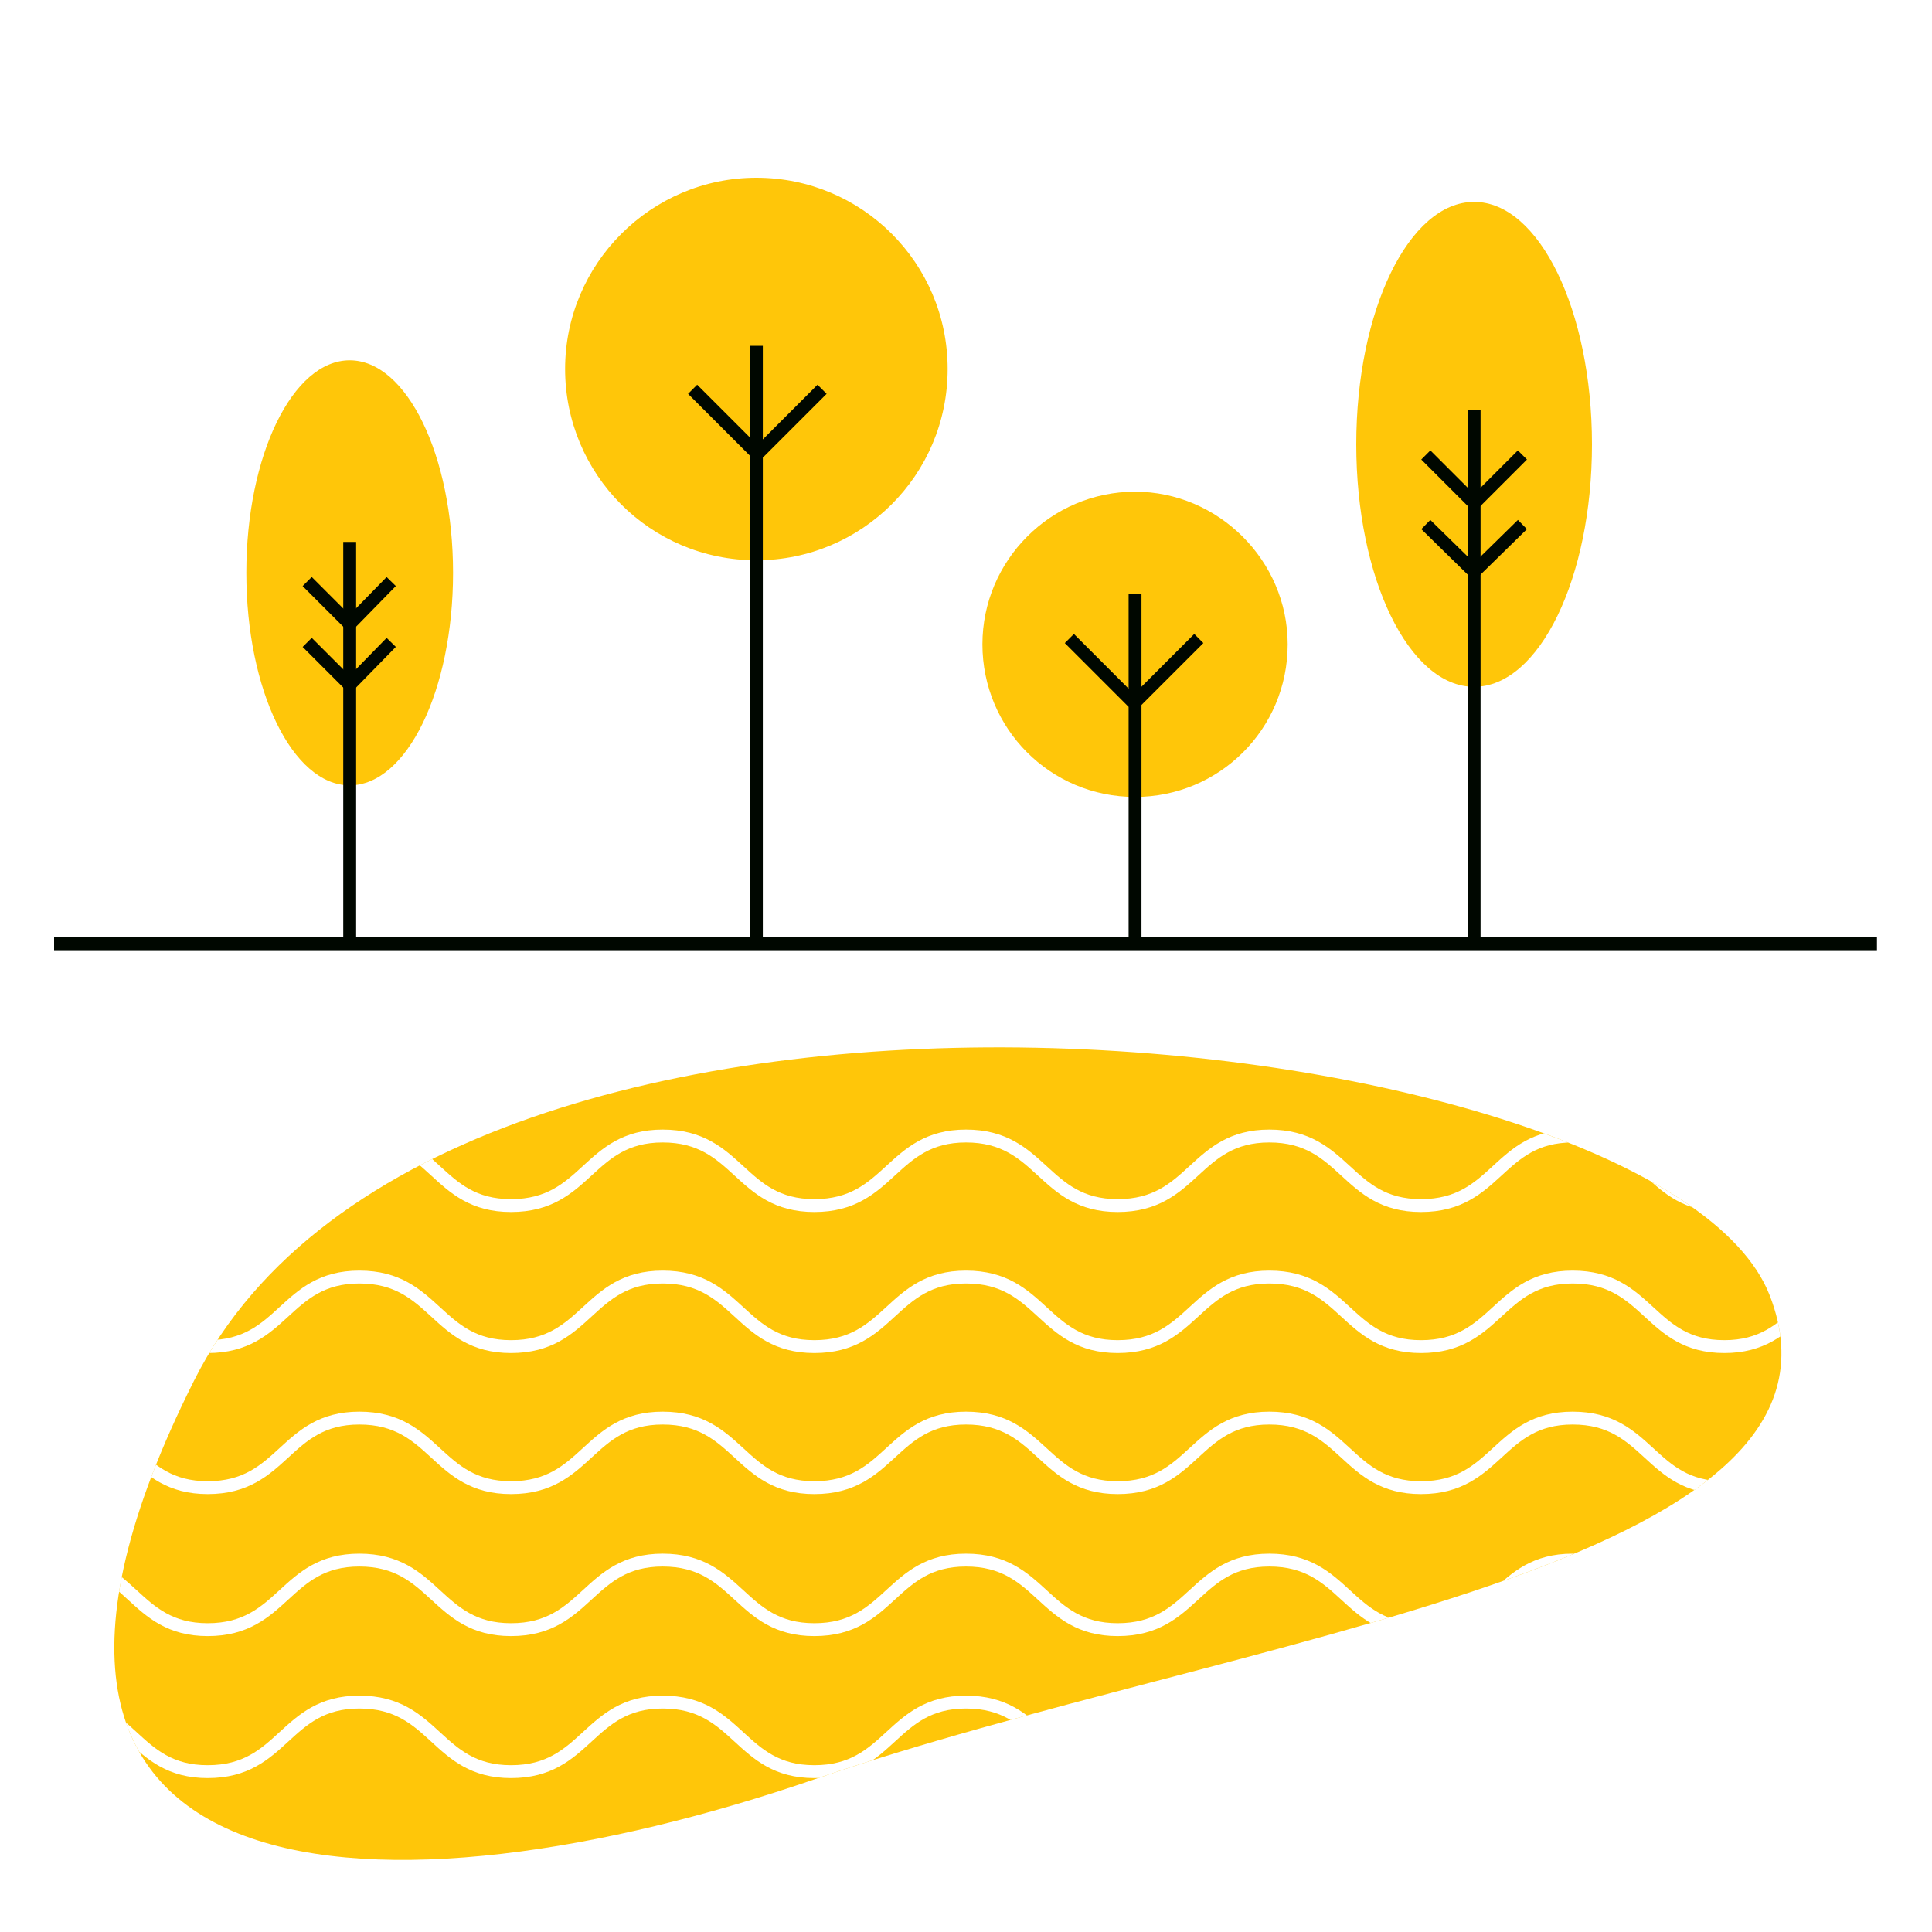 <?xml version="1.0" encoding="utf-8"?>
<!-- Generator: Adobe Illustrator 26.0.3, SVG Export Plug-In . SVG Version: 6.00 Build 0)  -->
<svg version="1.1" id="Layer_1" xmlns="http://www.w3.org/2000/svg" xmlns:xlink="http://www.w3.org/1999/xlink" x="0px" y="0px"
	 width="200px" height="200px" viewBox="0 0 200 200" style="enable-background:new 0 0 200 200;" xml:space="preserve">
<style type="text/css">
	.st0{fill:#FFFFFF;}
	.st1{fill:#FFC609;}
	.st2{fill:none;stroke:#000700;stroke-width:1.333;stroke-miterlimit:10;}
	.st3{clip-path:url(#SVGID_00000030453842818776534560000009340993204602457264_);}
	.st4{fill:none;stroke:#FFFFFF;stroke-width:1.333;stroke-miterlimit:10;}
</style>
<rect class="st0" width="200" height="200"/>
<path class="st1" d="M20.1,142.9c26-51.8,152.1-37.1,163.1-8.8c11,28.3-55.3,35.1-98.9,50.1C40.7,199.2-7.9,198.6,20.1,142.9z"/>
<path class="st2" d="M5.6,97.7h188.7"/>
<g>
	<path class="st1" d="M133.3,66.7c0,8.8-7.1,15.8-15.8,15.8c-8.8,0-15.8-7.1-15.8-15.8s7.1-15.8,15.8-15.8
		C126.1,50.9,133.3,58,133.3,66.7"/>
	<path class="st2" d="M124.1,66.1l-6.7,6.7l-6.7-6.7 M117.5,97.6V61.5"/>
</g>
<g>
	<path class="st1" d="M98.1,38.2c0,11-8.9,19.8-19.8,19.8c-11,0-19.8-8.9-19.8-19.8s8.9-19.8,19.8-19.8
		C89.2,18.4,98.1,27.2,98.1,38.2"/>
	<path class="st2" d="M85.1,40.3l-6.7,6.7l-6.7-6.7 M78.3,97.7V35.8"/>
</g>
<g>
	<defs>
		<path id="SVGID_1_" d="M20.1,142.9c26-51.8,152.1-37.1,163.1-8.8c11,28.3-55.3,35.1-98.9,50.1C40.7,199.2-7.9,198.6,20.1,142.9z"
			/>
	</defs>
	<clipPath id="SVGID_00000075141129735879072410000009081848120431871623_">
		<use xlink:href="#SVGID_1_"  style="overflow:visible;"/>
	</clipPath>
	<g style="clip-path:url(#SVGID_00000075141129735879072410000009081848120431871623_);">
		<g>
			<path class="st4" d="M5.8,117.6c7.9,0,7.9,7.2,15.7,7.2c7.9,0,7.9-7.2,15.7-7.2c7.9,0,7.9,7.2,15.7,7.2c7.9,0,7.9-7.2,15.7-7.2
				c7.9,0,7.9,7.2,15.7,7.2c7.9,0,7.9-7.2,15.7-7.2c7.9,0,7.9,7.2,15.7,7.2c7.9,0,7.9-7.2,15.7-7.2c7.9,0,7.9,7.2,15.7,7.2
				c7.9,0,7.9-7.2,15.7-7.2c7.9,0,7.9,7.2,15.7,7.2s7.9-7.2,15.7-7.2"/>
		</g>
		<g>
			<path class="st4" d="M5.8,132.2c7.9,0,7.9,7.2,15.7,7.2c7.9,0,7.9-7.2,15.7-7.2c7.9,0,7.9,7.2,15.7,7.2c7.9,0,7.9-7.2,15.7-7.2
				c7.9,0,7.9,7.2,15.7,7.2c7.9,0,7.9-7.2,15.7-7.2c7.9,0,7.9,7.2,15.7,7.2c7.9,0,7.9-7.2,15.7-7.2c7.9,0,7.9,7.2,15.7,7.2
				c7.9,0,7.9-7.2,15.7-7.2c7.9,0,7.9,7.2,15.7,7.2s7.9-7.2,15.7-7.2"/>
		</g>
		<g>
			<path class="st4" d="M5.8,146.8c7.9,0,7.9,7.2,15.7,7.2c7.9,0,7.9-7.2,15.7-7.2c7.9,0,7.9,7.2,15.7,7.2c7.9,0,7.9-7.2,15.7-7.2
				c7.9,0,7.9,7.2,15.7,7.2c7.9,0,7.9-7.2,15.7-7.2c7.9,0,7.9,7.2,15.7,7.2c7.9,0,7.9-7.2,15.7-7.2c7.9,0,7.9,7.2,15.7,7.2
				c7.9,0,7.9-7.2,15.7-7.2c7.9,0,7.9,7.2,15.7,7.2s7.9-7.2,15.7-7.2"/>
		</g>
		<g>
			<path class="st4" d="M5.8,161.5c7.9,0,7.9,7.2,15.7,7.2c7.9,0,7.9-7.2,15.7-7.2c7.9,0,7.9,7.2,15.7,7.2c7.9,0,7.9-7.2,15.7-7.2
				c7.9,0,7.9,7.2,15.7,7.2c7.9,0,7.9-7.2,15.7-7.2c7.9,0,7.9,7.2,15.7,7.2c7.9,0,7.9-7.2,15.7-7.2c7.9,0,7.9,7.2,15.7,7.2
				c7.9,0,7.9-7.2,15.7-7.2c7.9,0,7.9,7.2,15.7,7.2s7.9-7.2,15.7-7.2"/>
		</g>
		<g>
			<path class="st4" d="M5.8,176.2c7.9,0,7.9,7.2,15.7,7.2c7.9,0,7.9-7.2,15.7-7.2c7.9,0,7.9,7.2,15.7,7.2c7.9,0,7.9-7.2,15.7-7.2
				c7.9,0,7.9,7.2,15.7,7.2c7.9,0,7.9-7.2,15.7-7.2c7.9,0,7.9,7.2,15.7,7.2c7.9,0,7.9-7.2,15.7-7.2c7.9,0,7.9,7.2,15.7,7.2
				c7.9,0,7.9-7.2,15.7-7.2c7.9,0,7.9,7.2,15.7,7.2s7.9-7.2,15.7-7.2"/>
		</g>
	</g>
</g>
<ellipse class="st1" cx="36.2" cy="59.3" rx="10.7" ry="22"/>
<g>
	<line class="st2" x1="36.2" y1="97.8" x2="36.2" y2="56.1"/>
	<polyline class="st2" points="40.5,66.5 36.2,70.9 31.8,66.5 	"/>
	<polyline class="st2" points="40.5,60.2 36.2,64.6 31.8,60.2 	"/>
</g>
<ellipse class="st1" cx="152.6" cy="46" rx="12.2" ry="25.1"/>
<g>
	<line class="st2" x1="152.6" y1="97.7" x2="152.6" y2="42.4"/>
	<polyline class="st2" points="157.6,54.3 152.6,59.2 147.6,54.3 	"/>
	<polyline class="st2" points="157.6,47.1 152.6,52.1 147.6,47.1 	"/>
</g>
</svg>
